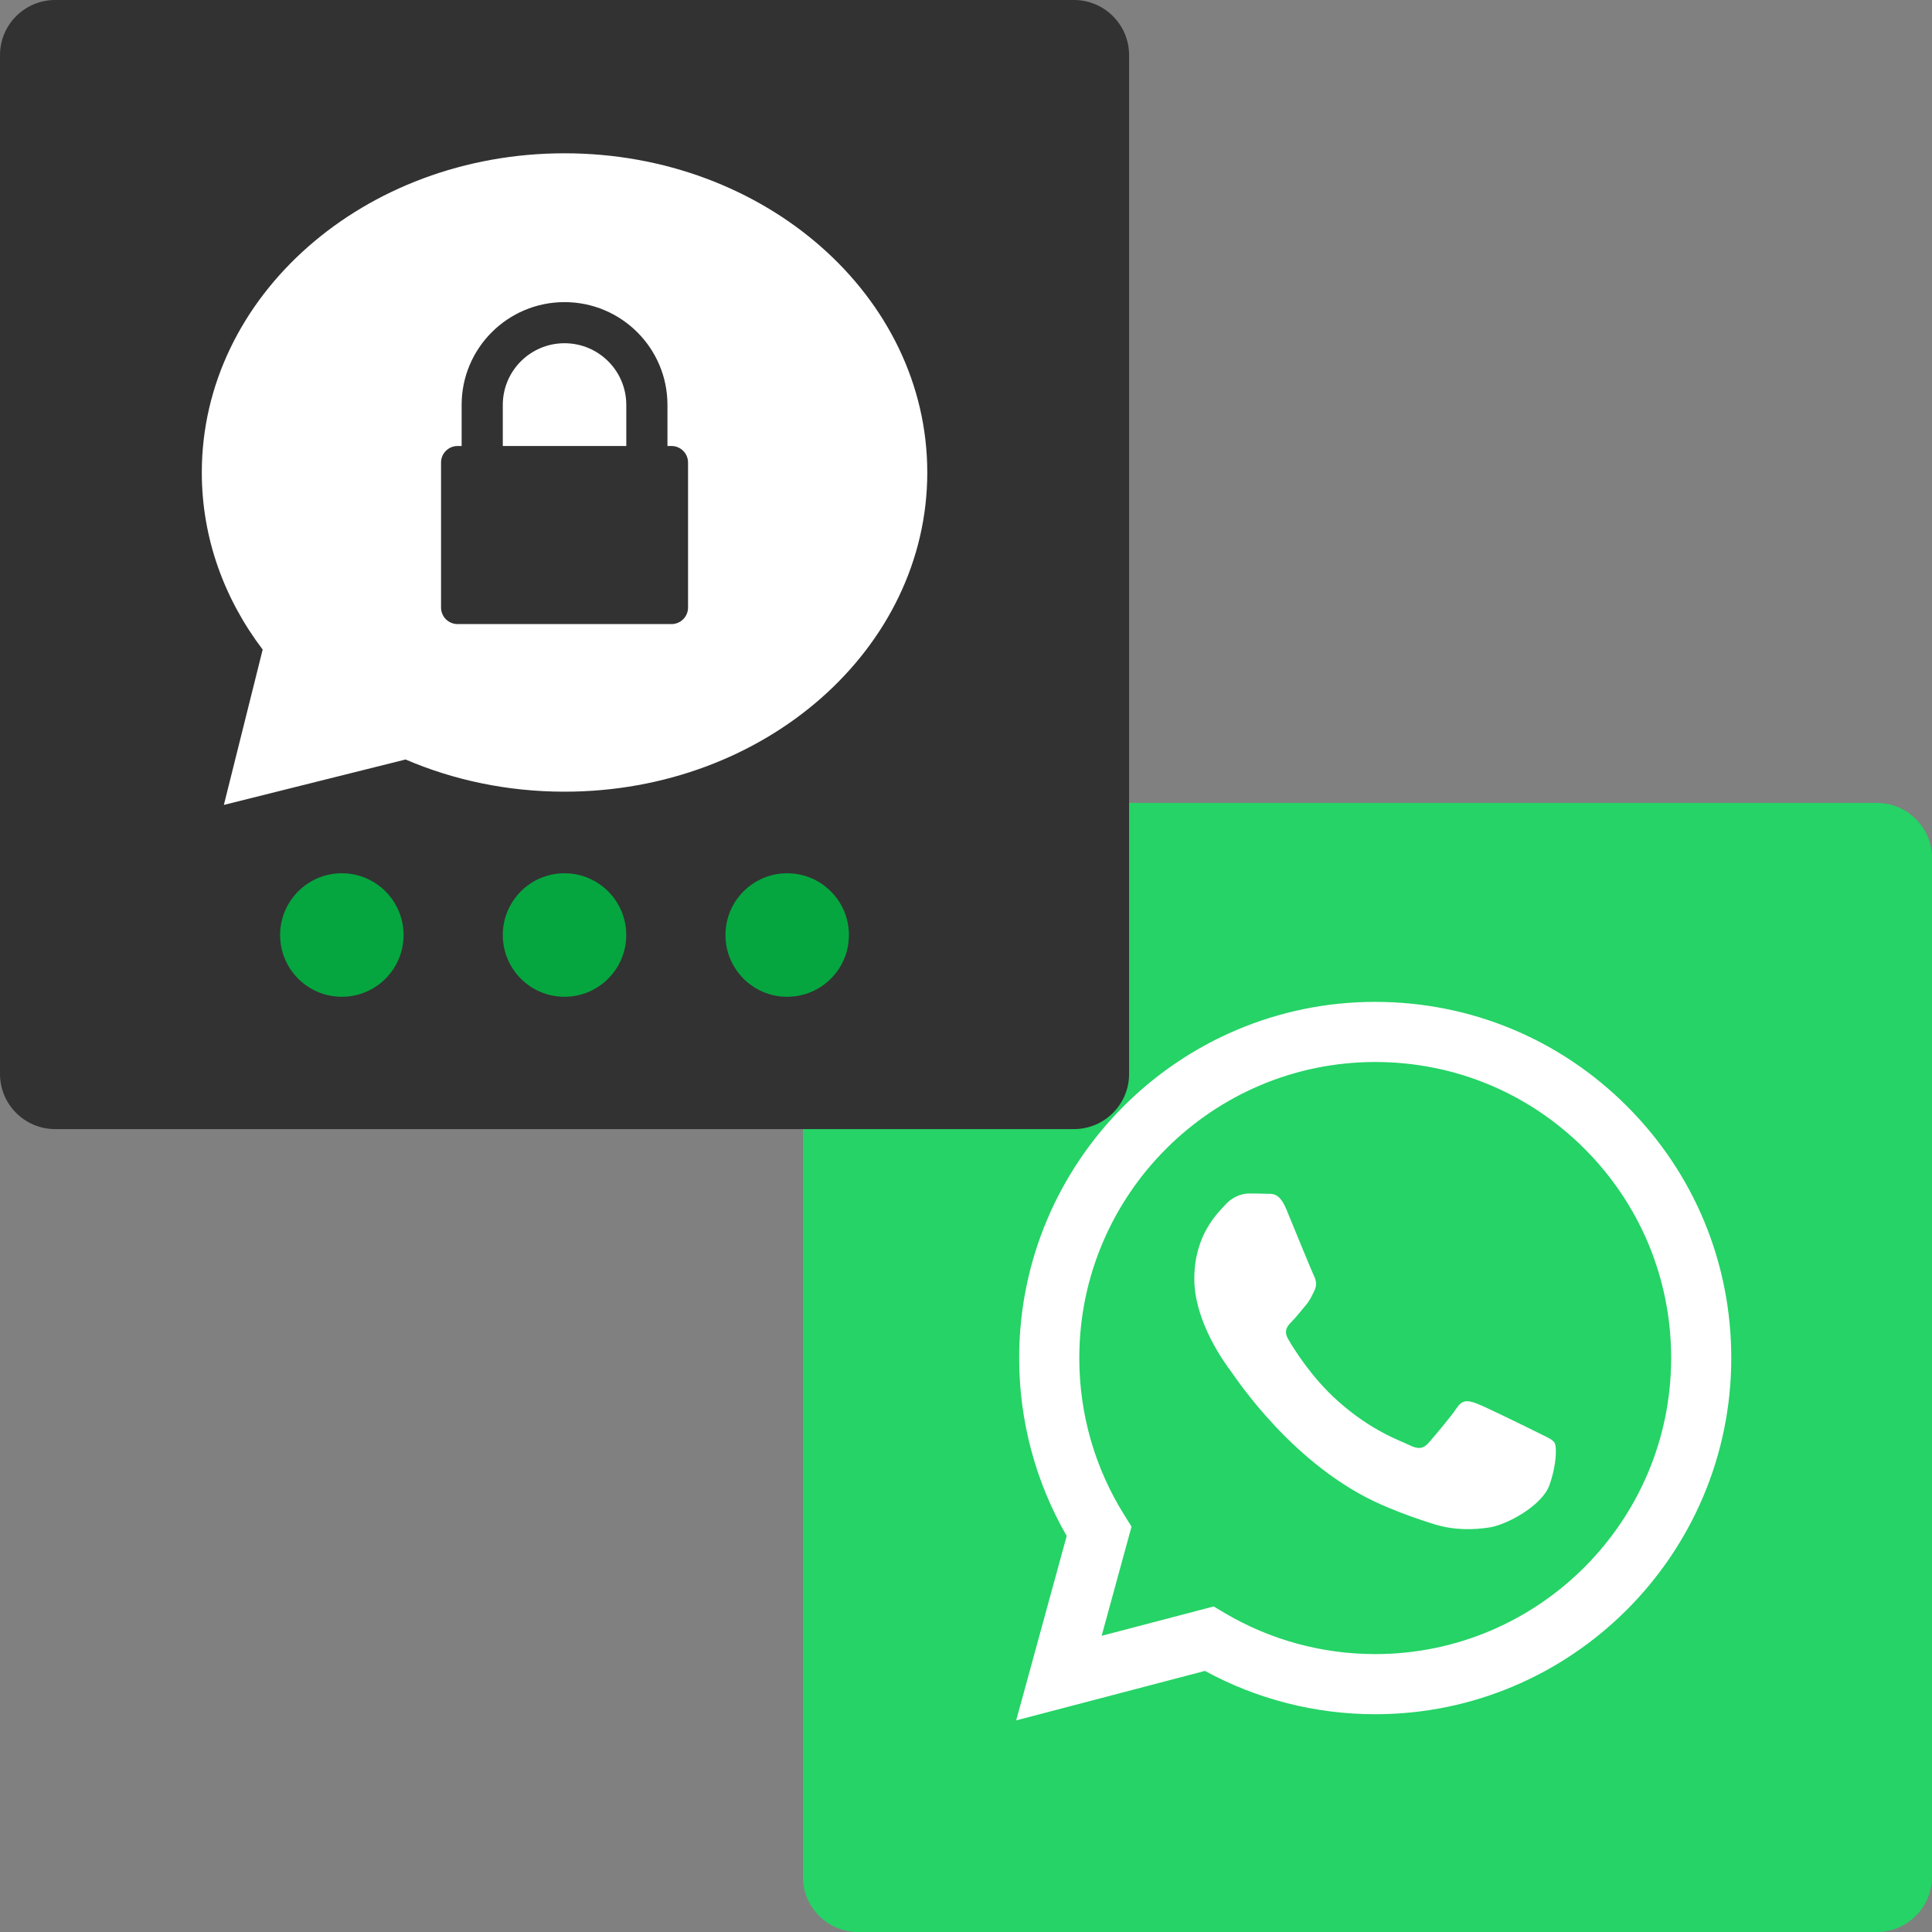 <?xml version="1.0" encoding="UTF-8"?>
<svg xmlns="http://www.w3.org/2000/svg" xmlns:xlink="http://www.w3.org/1999/xlink" width="154" height="154" viewBox="0 0 154 154">
<rect x="0" y="0" width="154" height="154" fill="#808080" stroke="none"/>
<path fill-rule="nonzero" fill="rgb(14.51%, 82.745%, 40%)" fill-opacity="1" d="M 68.395 64 L 149.605 64 C 152.031 64 154 65.969 154 68.395 L 154 149.605 C 154 152.031 152.031 154 149.605 154 L 68.395 154 C 65.969 154 64 152.031 64 149.605 L 64 68.395 C 64 65.969 65.969 64 68.395 64 Z M 68.395 64 "/>
<path fill-rule="evenodd" fill="rgb(100%, 100%, 100%)" fill-opacity="1" d="M 117.711 111.875 C 117.062 111.637 116.59 111.52 116.117 112.23 C 115.645 112.941 114.285 114.539 113.871 115.012 C 113.457 115.484 113.043 115.543 112.336 115.188 C 111.625 114.832 109.34 114.086 106.633 111.668 C 104.523 109.789 103.102 107.465 102.688 106.754 C 102.273 106.047 102.645 105.664 103 105.309 C 103.316 104.992 103.707 104.48 104.062 104.066 C 104.418 103.652 104.535 103.355 104.77 102.883 C 105.008 102.41 104.891 101.996 104.711 101.641 C 104.535 101.285 103.117 97.797 102.527 96.375 C 101.949 94.992 101.367 95.18 100.93 95.156 C 100.516 95.137 100.043 95.133 99.57 95.133 C 99.098 95.133 98.332 95.309 97.68 96.02 C 97.031 96.73 95.199 98.445 95.199 101.938 C 95.199 105.426 97.738 108.797 98.094 109.273 C 98.449 109.746 103.094 116.906 110.207 119.98 C 111.898 120.711 113.223 121.148 114.25 121.473 C 115.949 122.012 117.496 121.938 118.719 121.754 C 120.078 121.551 122.914 120.039 123.504 118.383 C 124.094 116.727 124.094 115.305 123.918 115.012 C 123.738 114.715 123.266 114.539 122.559 114.184 C 121.848 113.828 118.363 112.113 117.711 111.875 Z M 109.609 131.848 C 105.379 131.848 101.227 130.711 97.602 128.562 L 96.742 128.051 L 87.812 130.391 L 90.195 121.688 L 89.637 120.793 C 87.273 117.039 86.027 112.699 86.031 108.242 C 86.035 95.234 96.617 84.652 109.629 84.652 C 115.93 84.656 121.852 87.113 126.305 91.57 C 130.758 96.031 133.211 101.957 133.207 108.262 C 133.203 121.266 122.621 131.848 109.621 131.848 Z M 109.617 79.859 C 93.977 79.859 81.242 92.59 81.238 108.238 C 81.234 113.242 82.543 118.125 85.027 122.43 L 81 137.133 L 96.047 133.188 C 100.191 135.449 104.859 136.641 109.609 136.641 L 109.621 136.641 C 125.262 136.641 137.992 123.91 138 108.262 C 138.004 100.68 135.055 93.547 129.695 88.184 C 124.336 82.82 117.211 79.863 109.617 79.859 Z M 109.617 79.859 "/>
<path fill-rule="nonzero" fill="rgb(19.608%, 19.608%, 19.608%)" fill-opacity="1" d="M 4.395 0 L 85.605 0 C 88.031 0 90 1.969 90 4.395 L 90 85.605 C 90 88.031 88.031 90 85.605 90 L 4.395 90 C 1.969 90 0 88.031 0 85.605 L 0 4.395 C 0 1.969 1.969 0 4.395 0 Z M 4.395 0 "/>
<path fill-rule="nonzero" fill="rgb(100%, 100%, 100%)" fill-opacity="1" d="M 32.328 60.539 L 17.844 64.16 L 20.938 51.777 C 17.871 47.738 16.086 42.883 16.086 37.66 C 16.086 23.609 29.031 12.219 45 12.219 C 60.969 12.219 73.914 23.609 73.914 37.66 C 73.914 51.715 60.969 63.105 45 63.105 C 40.453 63.105 36.156 62.184 32.328 60.539 Z M 36.797 35.551 L 36.477 35.551 C 35.746 35.551 35.156 36.141 35.156 36.867 L 35.156 48.43 C 35.156 49.156 35.746 49.746 36.477 49.746 L 53.523 49.746 C 54.254 49.746 54.844 49.156 54.844 48.43 L 54.844 36.867 C 54.844 36.141 54.254 35.551 53.523 35.551 L 53.203 35.551 L 53.203 32.273 C 53.203 27.754 49.531 24.082 44.996 24.082 C 40.469 24.082 36.797 27.754 36.797 32.273 Z M 49.922 35.551 L 40.078 35.551 L 40.078 32.273 C 40.078 29.562 42.281 27.359 44.996 27.359 C 47.719 27.359 49.922 29.562 49.922 32.273 C 49.922 34.086 49.922 35.176 49.922 35.551 Z M 49.922 35.551 "/>
<path fill-rule="nonzero" fill="rgb(1.961%, 65.098%, 24.706%)" fill-opacity="1" d="M 49.918 74.531 C 49.918 77.25 47.715 79.453 44.996 79.453 C 42.277 79.453 40.078 77.25 40.078 74.531 C 40.078 71.816 42.277 69.609 44.996 69.609 C 47.715 69.609 49.918 71.816 49.918 74.531 Z M 32.168 74.531 C 32.168 77.25 29.969 79.453 27.246 79.453 C 24.531 79.453 22.328 77.25 22.328 74.531 C 22.328 71.816 24.531 69.609 27.246 69.609 C 29.969 69.609 32.168 71.816 32.168 74.531 Z M 67.668 74.531 C 67.668 77.25 65.465 79.453 62.746 79.453 C 60.027 79.453 57.828 77.25 57.828 74.531 C 57.828 71.816 60.027 69.609 62.746 69.609 C 65.465 69.609 67.668 71.816 67.668 74.531 Z M 67.668 74.531 "/>
</svg>
